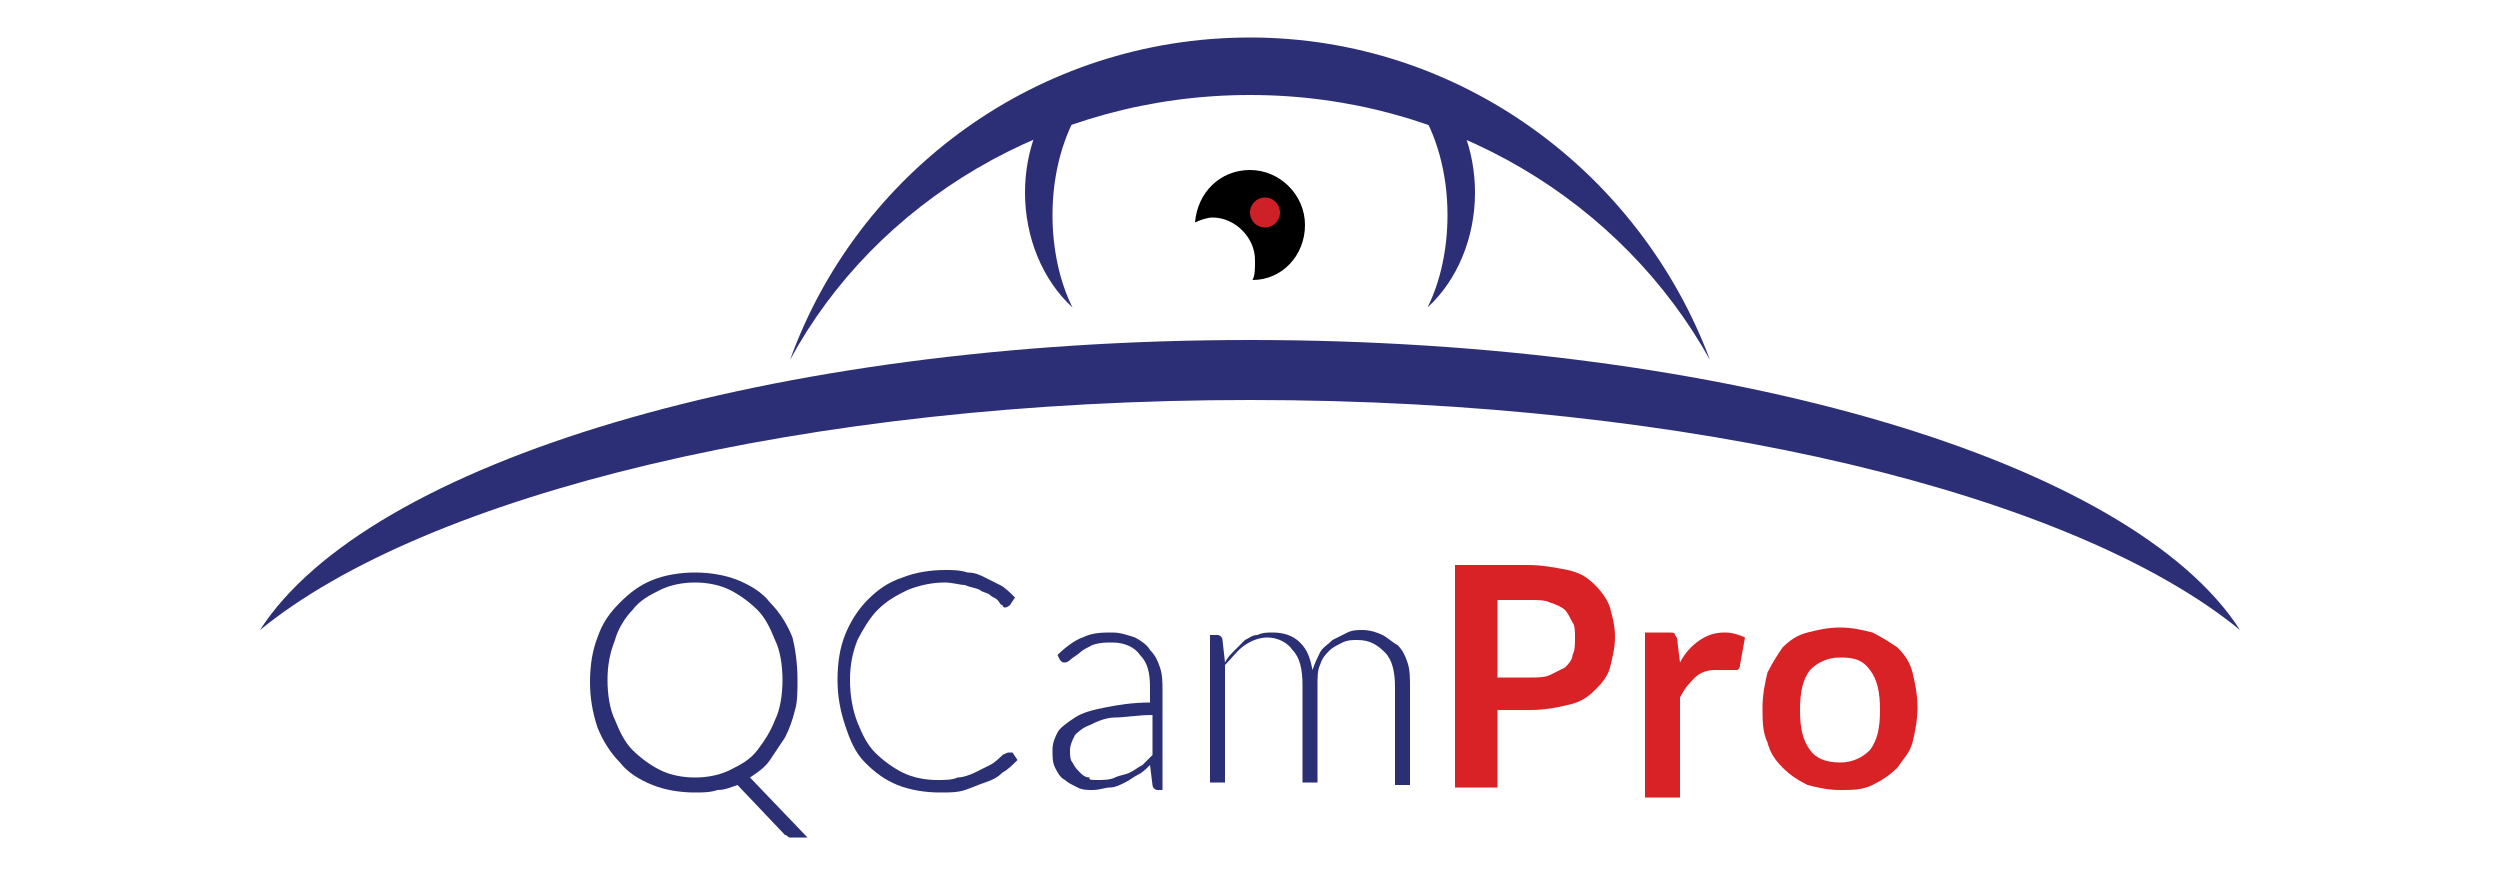 <?xml version="1.0" encoding="utf-8"?>
<!-- Generator: Adobe Illustrator 18.1.0, SVG Export Plug-In . SVG Version: 6.00 Build 0)  -->
<svg version="1.1" id="Layer_1" xmlns="http://www.w3.org/2000/svg" xmlns:xlink="http://www.w3.org/1999/xlink" x="0px" y="0px"
	 viewBox="0 0 100 35" enable-background="new 0 0 100 35" xml:space="preserve">
<g>
	<g>
		<path fill="#2B3074" d="M31.9,27.2c0,0.4,0,0.9-0.1,1.2c-0.1,0.4-0.2,0.7-0.4,1.1c-0.2,0.3-0.4,0.6-0.6,0.9
			c-0.2,0.3-0.5,0.5-0.8,0.7l2.3,2.4h-0.5c-0.1,0-0.2,0-0.2,0c-0.1,0-0.1-0.1-0.2-0.1l-1.9-2c-0.3,0.1-0.5,0.2-0.8,0.2
			c-0.3,0.1-0.6,0.1-0.9,0.1c-0.6,0-1.2-0.1-1.7-0.3c-0.5-0.2-1-0.5-1.3-0.9c-0.4-0.4-0.7-0.9-0.9-1.4c-0.2-0.6-0.3-1.2-0.3-1.8
			c0-0.7,0.1-1.3,0.3-1.8c0.2-0.6,0.5-1,0.9-1.4c0.4-0.4,0.8-0.7,1.3-0.9c0.5-0.2,1.1-0.3,1.7-0.3c0.6,0,1.2,0.1,1.7,0.3
			c0.5,0.2,1,0.5,1.3,0.9c0.4,0.4,0.7,0.9,0.9,1.4C31.8,25.9,31.9,26.5,31.9,27.2z M31.3,27.2c0-0.6-0.1-1.2-0.3-1.6
			c-0.2-0.5-0.4-0.9-0.7-1.2c-0.3-0.3-0.7-0.6-1.1-0.8c-0.4-0.2-0.9-0.3-1.4-0.3c-0.5,0-1,0.1-1.4,0.3c-0.4,0.2-0.8,0.4-1.1,0.8
			c-0.3,0.3-0.6,0.8-0.7,1.2c-0.2,0.5-0.3,1-0.3,1.6c0,0.6,0.1,1.2,0.3,1.6c0.2,0.5,0.4,0.9,0.7,1.2c0.3,0.3,0.7,0.6,1.1,0.8
			s0.9,0.3,1.4,0.3c0.5,0,1-0.1,1.4-0.3s0.8-0.4,1.1-0.8s0.5-0.7,0.7-1.2C31.2,28.4,31.3,27.8,31.3,27.2z"/>
		<path fill="#2B3074" d="M40.4,30.1c0,0,0.1,0,0.1,0l0.2,0.3c-0.2,0.2-0.4,0.4-0.6,0.5c-0.2,0.2-0.4,0.3-0.7,0.4s-0.5,0.2-0.8,0.3
			c-0.3,0.1-0.6,0.1-1,0.1c-0.6,0-1.2-0.1-1.7-0.3c-0.5-0.2-0.9-0.5-1.3-0.9S34,29.6,33.8,29c-0.2-0.6-0.3-1.2-0.3-1.8
			c0-0.7,0.1-1.3,0.3-1.8s0.5-1,0.9-1.4c0.4-0.4,0.8-0.7,1.4-0.9c0.5-0.2,1.1-0.3,1.7-0.3c0.3,0,0.6,0,0.9,0.1
			c0.3,0,0.5,0.1,0.7,0.2c0.2,0.1,0.4,0.2,0.6,0.3c0.2,0.1,0.4,0.3,0.6,0.5l-0.2,0.3c0,0-0.1,0.1-0.2,0.1c0,0-0.1,0-0.1-0.1
			c-0.1,0-0.1-0.1-0.2-0.2c-0.1-0.1-0.2-0.1-0.3-0.2c-0.1-0.1-0.3-0.1-0.4-0.2c-0.2-0.1-0.4-0.1-0.6-0.2c-0.2,0-0.5-0.1-0.8-0.1
			c-0.5,0-1,0.1-1.5,0.3c-0.4,0.2-0.8,0.4-1.2,0.8c-0.3,0.3-0.6,0.8-0.8,1.2c-0.2,0.5-0.3,1-0.3,1.6c0,0.6,0.1,1.2,0.3,1.7
			c0.2,0.5,0.4,0.9,0.7,1.2c0.3,0.3,0.7,0.6,1.1,0.8c0.4,0.2,0.9,0.3,1.4,0.3c0.3,0,0.6,0,0.8-0.1c0.2,0,0.5-0.1,0.7-0.2
			c0.2-0.1,0.4-0.2,0.6-0.3s0.4-0.3,0.5-0.4C40.3,30.1,40.3,30.1,40.4,30.1C40.3,30.1,40.3,30.1,40.4,30.1z"/>
		<path fill="#2B3074" d="M46.3,31.6c-0.1,0-0.2-0.1-0.2-0.2L46,30.6c-0.2,0.2-0.3,0.3-0.5,0.4c-0.2,0.1-0.3,0.2-0.5,0.3
			c-0.2,0.1-0.4,0.2-0.6,0.2c-0.2,0-0.4,0.1-0.7,0.1c-0.2,0-0.4,0-0.6-0.1c-0.2-0.1-0.4-0.2-0.5-0.3c-0.2-0.1-0.3-0.3-0.4-0.5
			c-0.1-0.2-0.1-0.4-0.1-0.7c0-0.3,0.1-0.5,0.2-0.7c0.1-0.2,0.4-0.4,0.7-0.6c0.3-0.2,0.7-0.3,1.2-0.4c0.5-0.1,1.1-0.2,1.8-0.2v-0.6
			c0-0.6-0.1-1-0.4-1.3c-0.2-0.3-0.6-0.5-1.1-0.5c-0.3,0-0.5,0-0.8,0.1c-0.2,0.1-0.4,0.2-0.5,0.3c-0.1,0.1-0.3,0.2-0.4,0.3
			c-0.1,0.1-0.2,0.1-0.2,0.1c-0.1,0-0.1,0-0.2-0.1l-0.1-0.2c0.3-0.3,0.7-0.6,1-0.7c0.4-0.2,0.8-0.2,1.2-0.2c0.3,0,0.6,0.1,0.9,0.2
			c0.2,0.1,0.5,0.3,0.6,0.5c0.2,0.2,0.3,0.4,0.4,0.7c0.1,0.3,0.1,0.6,0.1,0.9v4H46.3z M43.9,31.2c0.2,0,0.5,0,0.7-0.1
			c0.2-0.1,0.4-0.1,0.6-0.2s0.3-0.2,0.5-0.3c0.1-0.1,0.3-0.3,0.4-0.4v-1.6c-0.6,0-1.1,0.1-1.5,0.1s-0.8,0.2-1,0.3
			c-0.3,0.1-0.5,0.3-0.6,0.4c-0.1,0.2-0.2,0.4-0.2,0.6c0,0.2,0,0.4,0.1,0.5c0.1,0.2,0.2,0.3,0.3,0.4c0.1,0.1,0.2,0.2,0.4,0.2
			C43.5,31.2,43.7,31.2,43.9,31.2z"/>
		<path fill="#2B3074" d="M48.4,31.6v-6.2h0.3c0.1,0,0.2,0.1,0.2,0.2l0.1,0.9c0.1-0.2,0.2-0.3,0.4-0.5c0.1-0.1,0.3-0.3,0.4-0.4
			c0.2-0.1,0.3-0.2,0.5-0.2c0.2-0.1,0.4-0.1,0.6-0.1c0.4,0,0.8,0.1,1.1,0.4c0.3,0.3,0.4,0.6,0.5,1.1c0.1-0.3,0.2-0.5,0.3-0.7
			s0.3-0.3,0.5-0.5c0.2-0.1,0.4-0.2,0.6-0.3c0.2-0.1,0.4-0.1,0.6-0.1c0.3,0,0.6,0.1,0.8,0.2c0.2,0.1,0.4,0.3,0.6,0.4
			c0.2,0.2,0.3,0.4,0.4,0.7c0.1,0.3,0.1,0.6,0.1,1v3.9h-0.6v-3.9c0-0.6-0.1-1.1-0.4-1.4c-0.3-0.3-0.6-0.5-1.1-0.5
			c-0.2,0-0.4,0-0.6,0.1c-0.2,0.1-0.4,0.2-0.5,0.3c-0.2,0.2-0.3,0.3-0.4,0.6c-0.1,0.2-0.1,0.5-0.1,0.8v3.9h-0.6v-3.9
			c0-0.6-0.1-1.1-0.4-1.4c-0.2-0.3-0.6-0.5-1-0.5c-0.3,0-0.6,0.1-0.9,0.3c-0.3,0.2-0.5,0.5-0.8,0.8v4.7H48.4z"/>
	</g>
	<g>
		<path fill="#D92226" d="M59.9,28.4v3.1h-1.7v-8.9h2.9c0.6,0,1.1,0.1,1.6,0.2s0.8,0.3,1.1,0.6c0.3,0.3,0.5,0.6,0.6,0.9
			c0.1,0.4,0.2,0.7,0.2,1.2c0,0.4-0.1,0.8-0.2,1.2c-0.1,0.4-0.4,0.7-0.6,0.9c-0.3,0.3-0.6,0.5-1.1,0.6c-0.4,0.1-0.9,0.2-1.5,0.2
			H59.9z M59.9,27.1h1.3c0.3,0,0.6,0,0.8-0.1c0.2-0.1,0.4-0.2,0.6-0.3c0.1-0.1,0.3-0.3,0.3-0.5c0.1-0.2,0.1-0.4,0.1-0.7
			c0-0.2,0-0.5-0.1-0.6c-0.1-0.2-0.2-0.4-0.3-0.5c-0.1-0.1-0.3-0.2-0.6-0.3c-0.2-0.1-0.5-0.1-0.8-0.1h-1.3V27.1z"/>
		<path fill="#D92226" d="M65.8,31.6v-6.3h0.9c0.2,0,0.3,0,0.3,0.1c0.1,0.1,0.1,0.2,0.1,0.3l0.1,0.8c0.2-0.4,0.5-0.7,0.8-0.9
			c0.3-0.2,0.6-0.3,1-0.3c0.3,0,0.6,0.1,0.8,0.2l-0.2,1.1c0,0.1,0,0.1-0.1,0.2c0,0-0.1,0-0.2,0c-0.1,0-0.1,0-0.3,0
			c-0.1,0-0.2,0-0.4,0c-0.3,0-0.6,0.1-0.8,0.3c-0.2,0.2-0.4,0.4-0.6,0.8v4H65.8z"/>
		<path fill="#D92226" d="M73.6,25.1c0.5,0,0.9,0.1,1.3,0.2c0.4,0.2,0.7,0.4,1,0.6c0.3,0.3,0.5,0.6,0.6,1c0.1,0.4,0.2,0.9,0.2,1.4
			c0,0.5-0.1,1-0.2,1.4c-0.1,0.4-0.4,0.7-0.6,1c-0.3,0.3-0.6,0.5-1,0.7c-0.4,0.2-0.8,0.2-1.3,0.2s-0.9-0.1-1.3-0.2
			c-0.4-0.2-0.7-0.4-1-0.7c-0.3-0.3-0.5-0.6-0.6-1c-0.2-0.4-0.2-0.9-0.2-1.4c0-0.5,0.1-1,0.2-1.4c0.2-0.4,0.4-0.7,0.6-1
			c0.3-0.3,0.6-0.5,1-0.6C72.7,25.2,73.1,25.1,73.6,25.1z M73.6,30.5c0.5,0,0.9-0.2,1.2-0.5c0.3-0.4,0.4-0.9,0.4-1.6
			c0-0.7-0.1-1.2-0.4-1.6c-0.3-0.4-0.6-0.5-1.2-0.5c-0.5,0-0.9,0.2-1.2,0.5c-0.3,0.4-0.4,0.9-0.4,1.6c0,0.7,0.1,1.2,0.4,1.6
			C72.6,30.3,73,30.5,73.6,30.5z"/>
	</g>
	<g>
		<defs>
			<path id="SVGID_1_" d="M50.1,11.2c1.2,0,2.1-1,2.1-2.2c0-1.2-1-2.2-2.2-2.2c-1.2,0-2.1,0.9-2.2,2.1c0.2-0.1,0.5-0.2,0.7-0.2
				c0.9,0,1.7,0.8,1.7,1.7C50.2,10.8,50.2,11,50.1,11.2z"/>
		</defs>
		<clipPath id="SVGID_2_">
			<use xlink:href="#SVGID_1_"  overflow="visible"/>
		</clipPath>
		<rect x="47.5" y="6.6" clip-path="url(#SVGID_2_)" width="4.9" height="4.9"/>
	</g>
	<g>
		<defs>
			<circle id="SVGID_3_" cx="50.6" cy="8.5" r="0.6"/>
		</defs>
		<clipPath id="SVGID_4_">
			<use xlink:href="#SVGID_3_"  overflow="visible"/>
		</clipPath>
		<rect x="49.7" y="7.6" clip-path="url(#SVGID_4_)" fill="#CE2027" width="1.8" height="1.8"/>
	</g>
	<g>
		<defs>
			<path id="SVGID_5_" d="M68.4,14.4C65.6,6.9,58.4,1.5,50,1.5c-8.5,0-15.7,5.4-18.4,12.9C35,8.1,42,3.8,50,3.8
				C58,3.8,64.9,8.1,68.4,14.4z"/>
		</defs>
		<clipPath id="SVGID_6_">
			<use xlink:href="#SVGID_5_"  overflow="visible"/>
		</clipPath>
		<rect x="31.3" y="1.2" clip-path="url(#SVGID_6_)" fill="#2C2F75" width="37.4" height="13.5"/>
	</g>
	<g>
		<defs>
			<path id="SVGID_7_" d="M89.6,25.2C85.3,18.5,69.2,13.6,50,13.6c-19.2,0-35.3,4.9-39.6,11.6C17,19.8,32.2,16,50,16
				C67.8,16,83,19.8,89.6,25.2L89.6,25.2z"/>
		</defs>
		<clipPath id="SVGID_8_">
			<use xlink:href="#SVGID_7_"  overflow="visible"/>
		</clipPath>
		<rect x="10.1" y="13.3" clip-path="url(#SVGID_8_)" fill="#2C2F75" width="79.8" height="12.2"/>
	</g>
	<g>
		<defs>
			<path id="SVGID_9_" d="M48.8,13.4c2-0.9,3.4-3.1,3.4-5.7c0-3.4-2.5-6.2-5.6-6.2c-3.1,0-5.6,2.8-5.6,6.2c0,1.8,0.7,3.5,1.9,4.6
				c-0.5-1-0.8-2.3-0.8-3.7c0-3.4,1.8-6.2,4.1-6.2c2.3,0,4.1,2.8,4.1,6.2C50.3,10.5,49.7,12.2,48.8,13.4z"/>
		</defs>
		<clipPath id="SVGID_10_">
			<use xlink:href="#SVGID_9_"  overflow="visible"/>
		</clipPath>
		<g clip-path="url(#SVGID_10_)" enable-background="new    ">
			<g>
				<defs>
					<rect id="SVGID_11_" x="41" y="3.9" width="3.8" height="9.7"/>
				</defs>
				<clipPath id="SVGID_12_">
					<use xlink:href="#SVGID_11_"  overflow="visible"/>
				</clipPath>
				<g clip-path="url(#SVGID_12_)">
					<defs>
						<rect id="SVGID_13_" x="40" y="3.9" width="4.8" height="10.5"/>
					</defs>
					<clipPath id="SVGID_14_">
						<use xlink:href="#SVGID_13_"  overflow="visible"/>
					</clipPath>
					<g clip-path="url(#SVGID_14_)">
						<defs>
							<rect id="SVGID_15_" x="41" y="1.5" width="11.3" height="12"/>
						</defs>
						<clipPath id="SVGID_16_">
							<use xlink:href="#SVGID_15_"  overflow="visible"/>
						</clipPath>
						<rect x="39.7" y="3.6" clip-path="url(#SVGID_16_)" fill="#2C2F75" width="5.4" height="11.1"/>
					</g>
				</g>
			</g>
		</g>
	</g>
	<g>
		<defs>
			<path id="SVGID_17_" d="M51.2,13.4c-2-0.9-3.4-3.1-3.4-5.7c0-3.4,2.5-6.2,5.6-6.2c3.1,0,5.6,2.8,5.6,6.2c0,1.8-0.7,3.5-1.9,4.6
				c0.5-1,0.8-2.3,0.8-3.7c0-3.4-1.8-6.2-4.1-6.2c-2.3,0-4.1,2.8-4.1,6.2C49.8,10.5,50.3,12.2,51.2,13.4z"/>
		</defs>
		<clipPath id="SVGID_18_">
			<use xlink:href="#SVGID_17_"  overflow="visible"/>
		</clipPath>
		<g clip-path="url(#SVGID_18_)" enable-background="new    ">
			<g>
				<defs>
					<rect id="SVGID_19_" x="55.3" y="3.9" width="3.8" height="9.7"/>
				</defs>
				<clipPath id="SVGID_20_">
					<use xlink:href="#SVGID_19_"  overflow="visible"/>
				</clipPath>
				<g clip-path="url(#SVGID_20_)">
					<defs>
						<rect id="SVGID_21_" x="55.3" y="3.9" width="4.8" height="10.5"/>
					</defs>
					<clipPath id="SVGID_22_">
						<use xlink:href="#SVGID_21_"  overflow="visible"/>
					</clipPath>
					<g clip-path="url(#SVGID_22_)">
						<defs>
							<rect id="SVGID_23_" x="47.8" y="1.5" width="11.3" height="12"/>
						</defs>
						<clipPath id="SVGID_24_">
							<use xlink:href="#SVGID_23_"  overflow="visible"/>
						</clipPath>
						<rect x="55" y="3.6" clip-path="url(#SVGID_24_)" fill="#2C2F75" width="5.4" height="11.1"/>
					</g>
				</g>
			</g>
		</g>
	</g>
</g>
</svg>
